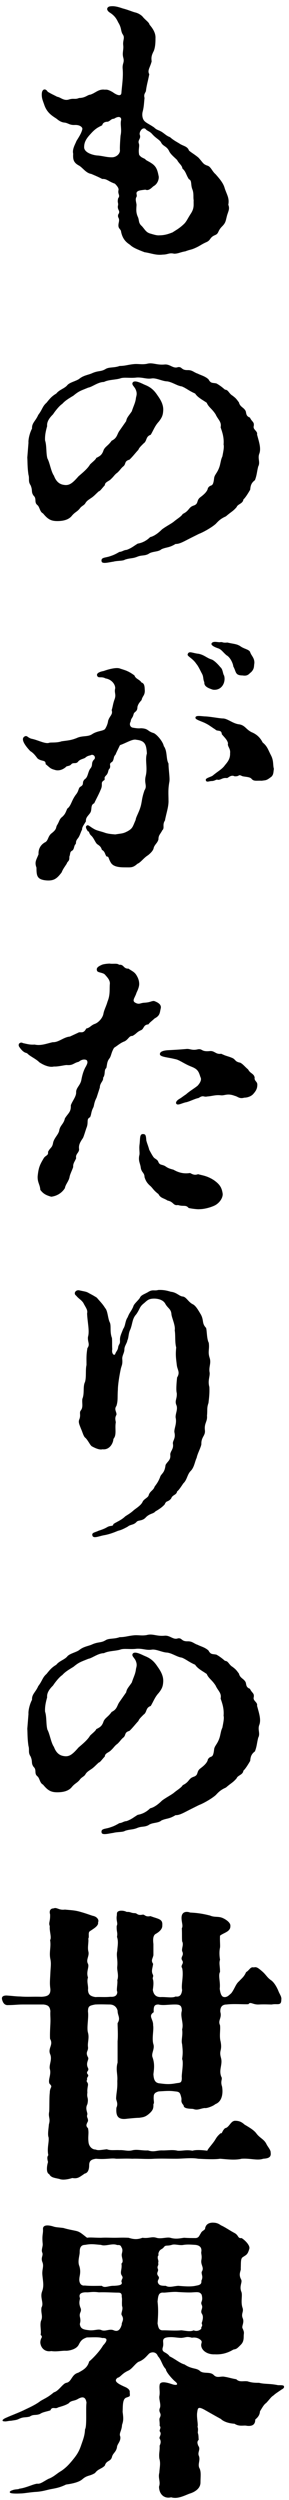 <svg width="41" height="354" viewBox="0 0 41 354" fill="none" xmlns="http://www.w3.org/2000/svg">
<path d="M32.39 28.994C32.642 29.624 32.348 29.96 32.18 30.632C32.012 31.304 32.012 31.556 31.508 32.06C30.836 32.732 31.088 33.026 30.542 33.278C29.702 33.614 29.954 33.992 29.282 34.286C28.61 34.58 28.4 34.79 27.854 35.042C27.056 35.42 27.056 35.294 26.3 35.588C25.544 35.714 25.292 35.924 24.704 35.924C23.99 35.756 23.822 36.05 23.108 36.05C22.1 36.176 21.428 35.84 20.504 35.714C19.412 35.294 18.824 35.042 18.446 34.664C17.858 34.286 17.396 33.824 17.186 32.858C17.144 32.312 16.64 32.48 16.85 31.514C17.018 30.758 16.64 30.926 16.766 30.38C17.144 29.834 16.64 29.792 16.724 29.162C16.85 28.7 16.598 28.742 16.766 28.07C17.102 27.65 16.682 27.524 16.808 26.936C16.892 26.642 16.556 26.264 16.304 26.012C15.338 25.676 15.17 25.298 14.498 25.34C13.868 25.004 13.322 24.794 12.944 24.626C12.146 24.5 11.726 23.702 11.138 23.408C10.382 22.988 10.34 22.484 10.382 21.77C10.214 21.098 10.718 20.342 10.844 19.964C11.264 19.292 11.558 18.83 11.684 18.284C11.726 18.032 11.348 17.654 10.592 17.696C9.878 17.738 9.626 17.402 9.164 17.36C8.534 17.318 8.114 16.856 7.904 16.73C7.232 16.31 6.644 15.848 6.308 14.924C6.098 14.294 5.888 13.916 5.93 13.244C5.972 12.614 6.434 12.446 6.77 12.992C7.4 13.37 7.484 13.37 8.114 13.706C8.576 13.748 9.038 14.336 9.794 14.084C10.466 13.874 10.634 14.126 11.222 13.874C12.104 13.874 12.44 13.412 12.776 13.412C13.532 13.202 13.952 12.572 14.876 12.698C15.254 12.656 15.506 12.782 15.968 13.034C16.136 13.16 17.186 13.916 17.228 13.118C17.27 12.362 17.522 10.892 17.396 9.674C17.354 8.918 17.69 8.876 17.48 8.12C17.312 7.49 17.564 7.028 17.48 6.398C17.396 5.684 17.774 5.348 17.396 4.844C17.102 4.34 17.27 3.962 16.766 3.164C16.472 2.534 16.178 2.156 15.506 1.736C14.96 1.316 15.254 0.938 15.632 0.896C16.052 0.854 16.43 0.854 17.396 1.19C18.068 1.358 18.656 1.61 19.076 1.736C19.664 1.862 19.958 2.114 20.168 2.282C20.63 2.87 21.134 3.122 21.218 3.5C21.806 4.172 22.1 4.802 22.058 5.432C22.058 5.81 22.058 6.65 21.806 7.238C21.428 7.952 21.47 8.246 21.512 8.708C21.26 9.632 20.882 9.968 21.176 10.514C20.966 11.606 20.84 11.9 20.714 12.782C20.714 13.118 20.336 13.244 20.504 13.874C20.42 14.672 20.42 15.092 20.252 15.764C20.126 16.184 20.168 16.814 20.504 17.15C20.798 17.444 21.092 17.528 21.848 18.032C22.226 18.41 22.478 18.41 22.772 18.578C23.276 18.83 23.528 19.208 24.116 19.418C24.536 19.796 24.914 20.006 25.418 20.3C25.922 20.678 26.594 20.678 26.804 21.308C27.056 21.56 27.602 21.854 28.148 22.316C28.778 22.988 28.778 23.24 29.408 23.45C29.912 23.576 30.08 24.248 30.584 24.668C31.256 25.424 31.718 26.012 31.886 26.684C32.222 27.65 32.558 28.07 32.39 28.994ZM17.102 19.208C17.312 18.284 17.018 17.654 17.186 16.982C17.228 16.604 16.892 16.352 16.178 16.814C15.758 16.814 15.674 17.108 15.296 17.234C14.918 17.234 14.582 17.36 14.498 17.738C13.91 18.032 13.532 18.2 12.86 18.956C12.188 19.67 11.936 20.174 11.936 20.846C11.936 21.686 13.406 22.022 13.91 22.022C14.708 22.106 15.128 22.274 15.884 22.274C16.472 22.274 17.018 21.812 17.018 21.308C16.976 20.888 17.06 19.754 17.102 19.208ZM27.098 30.212C27.602 29.414 27.434 28.952 27.476 28.364C27.392 27.902 27.518 27.44 27.308 26.852C27.014 26.18 27.266 25.55 26.804 25.382C26.384 24.752 26.384 24.29 25.88 23.87C25.838 23.408 25.376 23.156 25.124 22.652C24.746 22.274 24.2 21.854 23.99 21.392C23.654 20.678 23.108 20.72 22.856 20.174C22.646 19.796 22.184 19.628 21.638 19.04C21.218 18.536 20.882 18.578 20.63 18.242C20.126 17.948 19.706 18.788 19.832 19.082C20.042 19.67 19.496 19.796 19.706 20.342C19.832 20.72 19.58 21.182 19.748 21.938C20.084 22.358 20.252 22.316 20.588 22.526C20.798 22.778 21.008 22.778 21.554 23.156C22.226 23.618 22.352 24.164 22.52 25.004C22.562 25.382 22.352 26.054 21.806 26.348C21.596 26.474 21.134 27.104 20.63 26.852C20.336 26.894 19.874 26.936 19.664 27.02C19.076 27.272 19.58 27.608 19.328 27.944C19.16 28.28 19.37 28.742 19.37 29.036C19.328 29.666 19.286 30.086 19.538 30.674C19.79 31.178 19.58 31.556 20.126 32.018C20.546 32.48 20.714 32.9 21.302 33.068C21.89 33.236 22.268 33.362 22.646 33.32C23.486 33.32 24.158 33.026 24.494 32.9C24.914 32.606 25.376 32.396 26.048 31.766C26.468 31.388 26.594 30.968 27.098 30.212ZM3.872 64.796L4.04 62.696C3.998 62.318 4.166 61.394 4.544 60.68C4.502 59.882 5.048 59.63 5.426 58.748C6.014 57.992 6.014 57.53 6.602 57.026C7.106 56.396 7.358 56.102 7.988 55.724C8.408 55.178 9.164 55.01 9.542 54.548C9.878 54.128 10.844 53.96 11.264 53.624C11.894 53.12 12.608 53.078 13.112 52.826C13.994 52.448 14.33 52.658 15.002 52.238C15.506 51.944 16.178 52.112 16.976 51.818C17.732 51.818 18.11 51.65 18.908 51.566C19.58 51.482 20.042 51.65 20.798 51.524C21.68 51.272 22.184 51.734 23.402 51.608C24.158 51.566 24.578 52.238 25.25 51.986C25.88 51.902 25.67 52.448 26.678 52.406C27.308 52.406 27.518 52.742 28.064 52.91C28.442 53.12 29.072 53.246 29.576 53.708C29.912 54.338 30.164 54.17 30.71 54.296C31.382 54.674 31.76 55.052 31.928 55.178C32.39 55.178 32.474 55.724 32.978 56.018C33.482 56.396 33.524 56.48 33.902 56.984C34.028 57.572 34.532 57.698 34.742 58.034C35.036 58.328 34.742 58.874 35.456 59.126C35.75 59.756 36.086 59.714 36.002 60.302C35.834 60.848 36.59 61.016 36.464 61.52C36.758 62.612 37.052 63.452 36.8 64.208C36.506 64.922 36.968 65.426 36.632 66.056C36.422 66.896 36.464 67.19 36.17 67.988C35.666 68.366 35.54 68.744 35.498 69.332C35.162 69.92 34.784 70.508 34.532 70.718C34.448 71.348 33.734 71.348 33.566 71.81C33.02 72.44 32.768 72.482 32.054 73.112C31.382 73.406 31.046 73.7 30.626 74.162C30.08 74.666 28.82 75.38 28.232 75.59L27.056 76.178C26.132 76.64 25.46 77.06 24.914 77.018C23.948 77.606 23.654 77.438 22.898 77.774C22.436 78.194 21.596 78.026 21.05 78.446C20.462 78.74 20.126 78.572 19.496 78.824C18.782 79.118 18.488 78.992 17.732 79.244C17.438 79.454 16.64 79.37 16.052 79.538C15.59 79.58 14.498 79.916 14.414 79.496C14.288 78.908 14.918 78.992 15.548 78.782C15.926 78.656 16.22 78.572 16.934 78.152C17.396 78.11 17.48 77.9 17.984 77.858C18.74 77.564 18.908 77.354 19.538 76.976C20.294 76.85 20.882 76.472 21.302 76.052C21.89 75.926 22.52 75.422 22.982 74.96C23.528 74.54 24.368 74.12 24.704 73.826C25.04 73.532 25.754 73.112 25.922 72.776C26.888 72.314 26.72 71.852 27.434 71.6C28.232 71.348 27.812 70.886 28.4 70.424C28.61 70.256 29.408 69.71 29.492 69.122C29.912 68.45 30.206 69.164 30.374 67.736C30.416 67.232 30.794 67.022 31.088 66.224C31.298 65.678 31.298 65.132 31.55 64.628C31.592 64.334 31.844 63.326 31.718 62.948C31.802 61.982 31.55 61.226 31.298 60.512C31.466 59.714 30.92 59.42 30.584 58.664C30.038 57.824 29.618 57.698 29.324 57.026C28.778 56.648 28.022 56.27 27.686 55.724C26.804 55.346 26.426 54.968 25.796 54.716C25.124 54.632 24.494 54.128 23.738 54.002C23.066 54.002 22.184 53.498 21.554 53.582C20.756 53.708 20.294 53.414 19.412 53.456C18.488 53.582 17.564 53.372 17.06 53.582C16.388 53.792 15.38 53.75 14.75 54.086C13.91 54.086 13.07 54.8 12.524 54.884C11.516 55.304 11.222 55.346 10.424 56.018C9.584 56.522 9.206 56.774 8.828 57.194C8.408 57.446 7.736 58.328 7.526 58.664C7.232 58.958 6.602 59.588 6.686 60.344C6.518 60.932 6.35 61.646 6.392 62.36C6.644 63.116 6.518 64.208 6.728 64.922C7.064 65.51 7.232 66.77 7.652 67.358C7.946 68.156 8.408 68.576 9.08 68.66C9.836 68.786 10.298 68.408 11.138 67.442C11.726 66.938 12.44 66.35 12.776 65.762C13.154 65.384 13.574 65.09 13.658 64.838C14.288 64.544 14.498 64.334 14.708 63.704C14.96 63.2 15.338 63.116 15.842 62.402C16.64 62.024 16.598 61.478 16.934 61.016L17.9 59.63C17.984 59.126 18.236 58.916 18.698 58.244C18.95 57.446 19.202 57.068 19.286 56.354C19.328 56.06 19.538 55.724 19.202 55.052C18.992 54.674 18.656 54.464 18.824 54.17C19.118 53.708 20.252 54.38 20.588 54.506C21.428 54.842 21.89 55.304 22.31 55.934C22.73 56.522 23.234 57.278 23.15 58.202C23.108 58.79 22.982 59.126 22.52 59.714C21.974 60.302 21.806 60.848 21.386 61.562C20.63 61.814 20.882 62.444 20.378 62.78C19.874 63.284 19.748 63.41 19.622 63.704C19.286 64.04 18.782 64.712 18.362 65.09C17.606 65.3 17.9 65.678 17.522 66.014C17.144 66.308 17.06 66.56 16.64 66.938C16.262 67.19 16.136 67.484 15.758 67.82C15.464 68.156 14.876 68.24 14.876 68.702C14.372 69.248 14.246 69.5 13.994 69.584C13.49 70.046 13.448 70.13 13.07 70.424C12.65 70.718 12.314 70.886 12.104 71.264C11.936 71.558 11.558 71.642 11.306 72.02C10.886 72.524 10.634 72.482 10.13 73.112C9.668 73.616 8.954 73.784 8.114 73.784C7.148 73.784 6.728 73.448 6.098 72.692C5.636 72.482 5.636 71.768 5.3 71.516C4.796 71.096 5.258 70.634 4.754 70.172C4.376 69.626 4.67 69.458 4.334 68.702C3.956 68.156 4.208 67.778 4.04 67.232C3.872 66.14 3.914 65.3 3.872 64.796ZM23.234 105.638C23.78 106.394 23.528 107.444 23.906 108.116C23.906 108.956 24.116 110.132 24.032 110.678C23.822 111.812 23.906 112.442 23.906 113.324C23.948 114.206 23.57 115.214 23.402 116.18C22.982 116.81 23.402 117.23 23.024 117.566C22.73 118.154 22.478 118.238 22.478 118.868C22.31 119.414 21.974 119.54 21.806 120.044C21.764 120.464 21.218 120.926 21.008 121.094C20.378 121.472 20 122.102 19.496 122.312C18.824 122.9 18.614 122.816 17.648 122.816C16.472 122.816 15.926 122.564 15.674 122.06C15.38 121.556 15.422 121.22 15.17 121.304C14.876 121.094 14.96 120.59 14.456 120.338C14.33 119.918 14.162 119.792 13.868 119.582C13.574 119.456 13.364 118.742 12.986 118.364C12.566 118.028 12.692 117.65 12.482 117.734C12.314 117.482 12.062 117.104 12.272 116.936C12.524 116.684 12.692 117.062 13.532 117.482C13.91 117.65 14.54 117.776 14.96 117.944C15.548 118.112 15.968 118.112 16.346 118.154C17.312 117.986 17.438 118.07 18.194 117.65C18.824 117.272 18.824 117.062 19.244 116.096C19.286 115.634 19.832 114.878 20.042 113.828C20.168 113.198 20.168 112.862 20.504 111.896C20.924 111.266 20.42 110.93 20.672 109.88C20.966 108.704 20.546 107.654 20.84 106.688C20.756 105.512 20.63 104.882 19.37 104.756C18.824 104.588 17.984 105.176 17.018 105.512C16.64 106.31 16.556 106.436 16.388 106.856C16.052 107.192 16.22 107.486 15.926 107.864C15.338 108.2 15.8 108.368 15.548 108.83C15.296 109.04 15.422 109.334 15.128 109.712C14.582 110.258 15.002 110.174 14.792 110.468C14.162 110.846 14.666 111.014 14.288 111.812C14.036 112.442 13.658 113.114 13.364 113.744C12.776 113.996 13.112 114.668 12.776 115.13C12.482 115.55 12.146 115.76 12.188 116.306C11.81 116.936 11.642 117.104 11.642 117.482C11.474 117.734 11.348 118.322 11.054 118.7C10.592 119.246 10.928 119.372 10.634 119.624C10.466 119.96 10.508 120.296 10.214 120.464C9.878 120.632 10.004 120.926 9.836 121.304C9.878 122.018 9.584 121.892 9.458 122.312C9.038 122.942 8.912 123.11 8.744 123.53C8.072 124.412 7.652 124.748 6.56 124.664C5.258 124.538 5.174 124.034 5.174 122.858C4.88 122.06 5.132 121.808 5.468 120.968C5.426 120.38 5.636 119.708 6.35 119.288C6.854 119.078 6.77 118.448 7.274 118.028C8.156 117.356 7.862 117.188 8.114 116.81C8.45 116.264 8.408 115.97 8.87 115.634C9.248 115.256 9.29 115.088 9.542 114.5C10.088 114.122 10.13 113.366 10.76 112.526C11.18 112.022 11.096 111.686 11.348 111.434C12.062 111.056 11.516 110.846 12.02 110.342C12.482 110.048 12.44 109.418 12.776 108.872C13.28 108.326 12.818 108.032 13.406 107.486C13.616 107.108 13.196 106.73 12.86 106.94C12.566 107.024 12.398 107.024 12.062 107.318C11.726 107.486 11.348 107.528 11.096 107.822C10.802 108.242 10.424 107.906 10.13 108.2C9.878 108.536 9.458 108.41 9.332 108.62C8.744 109.124 8.156 109.124 7.862 109.04C7.106 108.83 7.19 108.788 6.476 108.2C6.476 107.57 6.014 107.864 5.384 107.444C5.216 107.318 4.922 106.73 4.292 106.352C3.452 105.47 2.99 104.672 3.41 104.336C3.872 104 3.872 104.504 4.586 104.63C5.384 104.798 6.476 105.386 6.98 105.176C7.19 105.092 8.03 105.218 8.744 104.966C9.626 104.84 10.046 104.84 10.886 104.504C11.684 104.126 12.44 104.378 13.07 103.958C13.826 103.454 14.666 103.538 14.918 103.202C15.128 102.866 15.296 102.446 15.338 102.068C15.548 101.354 16.052 101.186 15.842 100.556C16.01 100.052 16.01 99.674 16.262 99.002C16.514 98.288 16.178 98.12 16.346 97.448C16.346 96.86 15.8 96.188 14.96 96.062C14.372 95.726 13.952 96.104 13.784 95.684C13.658 95.39 13.994 95.138 14.708 95.012C15.506 94.718 16.472 94.508 16.934 94.634C17.648 94.886 18.11 94.928 19.076 95.642C19.244 96.146 19.79 96.188 20.084 96.65C20.588 96.776 20.504 97.49 20.546 97.784C20.546 98.498 20.21 98.54 20.084 99.128C19.664 99.59 19.58 99.8 19.496 100.094C19.496 100.85 19.034 100.724 18.95 101.144C18.782 101.774 18.614 101.606 18.53 102.194C18.32 102.53 18.446 102.95 18.824 103.034C19.328 103.118 19.622 103.16 20 103.118C21.092 103.16 20.882 103.538 21.764 103.79C22.184 103.916 23.108 104.966 23.234 105.638ZM30.878 91.778C30.5 91.652 29.954 91.4 29.996 91.148C30.164 90.728 30.794 90.938 31.172 90.938C31.676 90.854 31.466 91.064 32.264 90.98C33.104 91.19 33.524 91.148 34.07 91.484C34.616 91.904 35.372 91.946 35.498 92.366C35.666 92.87 36.128 93.164 36.086 93.92C36.002 94.298 36.128 94.676 35.624 95.18C35.288 95.432 35.162 95.768 34.406 95.642C33.314 95.642 33.524 95.096 33.104 94.382C33.062 93.962 32.684 93.08 32.138 92.786C31.55 92.282 31.424 91.946 30.878 91.778ZM38.438 106.94C38.858 107.738 38.69 108.326 38.858 108.872C38.774 109.25 38.858 109.796 38.354 110.09C37.766 110.552 37.64 110.468 37.136 110.552C36.38 110.51 36.002 110.678 35.666 110.258C35.414 109.964 34.574 110.006 34.322 109.88C33.734 109.586 34.07 109.964 33.272 109.922C32.81 109.67 32.432 110.09 32.222 110.174C31.508 110.09 31.424 110.426 30.92 110.426C30.668 110.3 30.5 110.594 30.038 110.594C29.66 110.594 29.282 110.846 29.198 110.468C29.114 110.174 29.828 110.048 30.164 109.838C30.794 109.292 31.382 108.998 31.802 108.494C32.096 108.074 32.684 107.612 32.642 106.646C32.726 105.974 32.222 105.68 32.348 105.26C32.264 104.756 31.76 104.336 31.466 103.958C31.424 103.244 30.794 103.622 30.542 103.286C30.248 103.118 29.576 102.614 29.366 102.53C28.736 102.152 27.728 101.942 27.728 101.648C27.728 101.312 28.148 101.354 28.988 101.438C29.66 101.438 30.92 101.69 31.55 101.732C32.264 101.69 33.02 102.488 33.986 102.572C34.784 102.74 34.868 103.244 35.666 103.664C36.506 104 36.968 104.546 37.262 105.134C37.934 105.68 38.018 106.142 38.438 106.94ZM28.988 96.608C28.778 96.146 28.904 95.852 28.652 95.39C28.4 94.928 28.148 94.34 27.854 94.004C27.308 93.164 26.468 92.912 26.636 92.618C26.804 92.114 27.308 92.492 28.19 92.576C28.988 92.744 29.324 93.164 29.996 93.374C30.332 93.458 30.962 94.088 31.256 94.466C31.634 94.76 31.592 95.39 31.802 95.684C32.054 96.608 31.466 97.826 30.206 97.658C29.408 97.406 28.946 97.154 28.988 96.608ZM30.332 167.102C31.172 167.69 31.466 168.152 31.592 169.034C31.634 169.622 31.13 170.378 30.416 170.714C29.786 171.008 28.904 171.218 28.316 171.218C28.064 171.26 27.098 171.134 26.762 171.05C26.342 170.546 26.048 170.882 25.25 170.63C24.536 170.756 24.662 170.168 23.78 170C23.192 169.622 22.772 169.664 22.478 169.076C21.806 168.572 21.722 168.32 21.386 167.984C20.84 167.522 20.672 167.186 20.504 166.682C20.504 166.01 20.042 166.052 19.958 165.254C19.874 164.708 19.622 164.414 19.748 163.658C19.874 163.28 19.706 162.776 19.79 162.104C19.916 161.18 19.748 160.466 20.42 160.592C20.672 160.634 20.714 160.886 20.756 161.474C20.84 161.852 21.05 162.314 21.176 162.818C21.386 163.196 21.554 163.532 21.764 163.826C21.932 164.078 22.31 164.162 22.436 164.456C22.646 165.044 22.94 164.834 23.444 165.128C23.906 165.464 24.2 165.506 24.62 165.632C25.208 165.968 25.964 166.262 26.972 166.094C27.476 166.388 27.728 166.388 28.106 166.262C28.652 166.43 29.366 166.472 30.332 167.102ZM9.92 146.774L11.096 146.228C11.39 146.018 11.81 146.48 12.23 145.64C12.776 145.514 12.818 145.262 13.364 145.01C13.952 144.842 14.54 144.17 14.666 143.582C14.75 143.036 15.086 142.448 15.254 141.818C15.674 140.81 15.506 140.012 15.59 139.256C15.59 138.752 15.212 138.374 14.918 138.038C14.666 137.702 13.91 137.744 13.784 137.492C13.574 137.03 13.994 136.82 14.456 136.61C14.75 136.484 15.422 136.442 15.548 136.442C16.052 136.526 16.64 136.358 16.892 136.61C17.606 136.526 17.48 137.198 18.236 137.156C18.614 137.45 19.034 137.576 19.328 138.038C19.538 138.374 19.748 138.794 19.748 139.34C19.748 139.634 19.622 140.054 19.37 140.558C19.16 141.272 18.656 141.692 19.202 141.986C19.748 142.28 19.874 142.028 20.42 141.986C21.344 141.944 21.428 141.734 21.848 141.734C22.436 141.944 22.898 142.238 22.814 142.742C22.646 143.414 22.73 143.792 21.932 144.212C21.428 144.674 21.26 144.758 21.05 145.052C20.294 145.094 20.462 145.724 19.958 145.892C19.328 146.186 19.412 146.354 18.782 146.69C18.32 146.648 18.236 147.152 17.69 147.446C17.102 147.656 16.766 147.992 16.178 148.37C15.758 149.084 15.8 149.462 15.548 149.84C15.17 150.302 15.212 150.68 15.086 151.226C14.708 151.52 15.002 152.108 14.624 152.612C14.708 153.074 14.162 153.326 14.162 153.998L13.7 155.426C13.322 156.14 13.364 156.56 13.238 156.812C12.902 157.442 12.986 157.778 12.776 158.198C12.23 158.45 12.566 158.87 12.314 159.584C12.188 159.878 11.894 160.928 11.768 161.138C11.306 161.81 11.138 162.188 11.222 162.734C11.222 163.238 10.676 163.406 10.802 163.994C10.634 164.456 10.34 164.708 10.382 165.254C10.172 165.842 9.962 166.22 9.878 166.598C9.794 167.228 9.29 167.69 9.206 168.236C8.87 168.782 8.24 169.328 7.274 169.454C6.518 169.244 6.14 169.034 5.72 168.488C5.678 167.732 5.3 167.438 5.342 166.556C5.468 165.338 5.636 164.96 6.182 164.036C6.434 163.574 6.896 163.658 6.812 163.112C7.106 162.482 7.4 162.566 7.526 161.852C7.652 161.138 8.324 160.634 8.408 160.046C8.534 159.332 9.038 159.164 9.206 158.366C9.668 157.61 10.088 157.484 10.046 156.518C10.214 155.972 10.802 155.3 10.802 154.712C10.76 153.998 11.432 153.704 11.558 152.822C11.642 152.402 11.81 151.604 12.23 150.932C12.314 150.722 12.524 150.428 12.314 150.134C12.104 149.966 11.6 149.966 11.18 150.344C10.424 150.512 10.382 150.89 9.458 150.806C9.164 150.806 8.198 151.058 7.652 151.016C7.148 151.142 6.434 150.974 5.594 150.428C5.048 149.882 4.25 149.588 3.83 149.126C3.41 149.042 3.116 148.79 2.738 148.244C2.444 147.782 2.948 147.488 3.242 147.698C3.998 147.866 4.292 147.95 4.922 147.908C5.804 148.118 6.686 147.74 7.484 147.572C8.324 147.614 8.996 146.858 9.92 146.774ZM36.128 152.57C36.044 153.074 36.506 153.116 36.506 153.578C36.506 154.124 36.338 154.46 35.876 154.964C35.666 155.174 35.204 155.426 34.658 155.426C33.944 155.636 33.734 155.258 33.314 155.174C32.222 154.754 31.886 155.174 31.298 155.09C30.584 155.006 30.08 155.216 29.408 155.258C28.862 155.384 28.862 155.006 28.19 155.468C27.602 155.594 27.182 155.846 26.51 156.056C25.964 156.14 25.502 156.434 25.166 156.392C24.872 156.308 24.872 155.93 25.46 155.594C25.88 155.342 25.922 155.258 26.384 154.964C26.888 154.502 27.434 154.208 28.022 153.746C28.484 153.242 28.61 152.822 28.442 152.528C28.19 151.772 28.106 151.394 27.098 151.016C26.048 150.596 25.418 150.05 24.83 149.966C23.864 149.714 22.73 149.672 22.688 149.294C22.646 148.916 23.15 148.748 23.822 148.706C24.62 148.664 25.418 148.622 26.384 148.538C26.93 148.454 27.224 148.79 28.064 148.58C28.736 148.454 28.526 148.958 29.744 148.832C30.458 148.748 30.584 149.336 31.382 149.21C32.18 149.588 32.222 149.504 32.936 149.798C33.44 150.008 33.314 150.344 34.07 150.47C34.49 150.68 34.7 151.016 35.204 151.436C35.498 152.024 36.002 151.982 36.128 152.57ZM29.744 194.378C29.786 194.966 29.45 195.512 29.702 196.394C29.744 197.318 29.66 197.906 29.576 198.662C29.324 199.376 29.45 199.586 29.366 200.468C29.45 201.308 28.946 201.518 29.072 202.526C29.156 203.324 28.526 203.45 28.568 204.5C28.484 205.004 28.022 205.802 27.896 206.432C27.644 206.936 27.56 207.776 27.056 208.28C26.552 208.784 26.552 209.54 26.006 210.044C25.67 210.548 25.334 211.052 25.124 211.178C25.04 211.724 24.452 211.64 24.284 212.186C23.78 212.774 23.612 212.396 23.36 213.026C22.94 213.488 22.436 213.782 22.016 214.034C21.764 214.37 21.218 214.286 20.672 214.874C20.168 215.42 19.58 215.21 19.37 215.504C18.95 215.966 18.488 215.84 18.11 216.176C17.48 216.512 17.228 216.638 16.724 216.764C16.136 217.016 15.464 217.268 14.708 217.394C14.036 217.52 13.238 217.898 13.112 217.436C12.986 217.016 13.406 217.016 13.952 216.764C14.162 216.68 14.666 216.554 15.17 216.26C15.716 215.924 16.01 216.218 16.094 215.798C16.514 215.504 17.228 215.252 17.774 214.706C18.236 214.412 18.53 214.244 18.95 213.866C19.286 213.572 20.042 213.152 20.252 212.606C20.462 212.228 21.008 212.06 21.092 211.724C21.26 211.136 21.764 211.052 21.932 210.506C22.142 210.212 22.478 209.834 22.772 208.994C23.024 208.574 23.36 208.49 23.486 207.44C23.738 206.936 24.242 206.768 24.158 206.012C24.116 205.508 24.662 205.214 24.536 204.458C24.452 203.996 24.956 203.744 24.746 202.82C24.662 202.316 25.124 201.602 24.914 200.72C24.872 200.174 25.25 199.586 25.04 198.998C24.746 198.326 25.124 198.158 25.082 197.276C24.956 196.898 25.04 195.806 25.124 195.05C25.586 194.294 25.166 194 25.082 193.286C24.998 192.488 24.872 191.942 24.998 190.808C24.788 190.052 24.914 189.086 24.788 188.372C24.914 187.742 24.41 186.692 24.326 186.146C24.284 185.348 23.864 185.306 23.486 184.676C23.15 183.962 22.226 183.878 21.89 183.878C21.134 183.878 20.924 184.088 20.462 184.508C19.748 185.054 19.916 185.264 19.328 186.104C18.74 186.734 18.824 187.406 18.488 188.246C18.194 188.834 18.278 189.38 18.068 189.8C18.026 190.178 17.648 190.598 17.648 191.06C17.648 191.606 17.27 191.984 17.354 192.53C17.396 193.328 17.228 193.328 17.102 194C16.934 194.798 16.724 196.1 16.724 196.772C16.64 197.864 16.766 198.284 16.514 199.082C16.136 199.586 16.598 199.964 16.514 200.342C16.262 200.762 16.388 201.098 16.43 201.392C16.262 202.274 16.598 203.156 16.094 203.744C16.052 204.416 15.506 205.34 14.54 205.214C14.12 205.34 13.49 205.046 13.028 204.794C12.776 204.626 12.566 204.08 12.146 203.618C11.852 203.45 11.726 202.82 11.474 202.274C11.306 201.812 11.096 201.434 11.222 201.056C11.516 200.384 11.222 200.09 11.432 199.754C11.852 199.25 11.6 198.704 11.684 198.074C12.02 197.276 11.726 196.352 12.062 195.68C12.272 194.966 12.104 193.958 12.272 193.286C12.272 192.278 12.23 191.942 12.398 190.892C12.818 190.346 12.398 190.01 12.482 189.296C12.734 188.456 12.398 187.196 12.356 185.978C12.482 185.474 12.146 185.138 11.81 184.466C11.474 184.004 11.18 183.92 10.802 183.458C10.382 183.164 10.718 182.618 11.222 182.702C11.936 182.87 12.23 182.87 12.566 183.08C12.944 183.29 13.154 183.374 13.742 183.752C14.078 184.172 14.54 184.592 14.918 185.222C15.296 185.6 15.296 186.734 15.59 187.28C15.8 187.784 15.548 188.582 15.884 189.464C15.926 190.094 15.884 190.472 15.926 191.06C15.8 191.648 16.178 192.026 16.346 191.732C16.43 191.396 16.724 191.228 16.766 190.724C16.892 190.22 17.06 190.388 17.018 189.716C17.018 189.212 17.186 188.918 17.48 188.162C17.816 187.7 17.732 187.07 18.11 186.524C18.404 185.768 18.572 185.768 18.908 185.012C18.95 184.676 19.58 184.172 19.832 183.794C20 183.374 20.42 183.29 21.008 182.954C21.638 182.534 21.89 182.828 22.436 182.66C23.15 182.618 23.696 182.744 24.242 182.912C25.082 182.996 25.418 183.542 25.922 183.584C26.426 183.626 26.72 184.382 27.35 184.676C27.77 184.886 28.106 185.474 28.526 186.188C28.946 187.028 28.61 187.364 29.24 188.036C29.366 188.456 29.324 189.59 29.618 190.136C29.744 191.102 29.45 191.396 29.744 192.278C29.996 193.076 29.576 193.538 29.744 194.378ZM3.872 244.796L4.04 242.696C3.998 242.318 4.166 241.394 4.544 240.68C4.502 239.882 5.048 239.63 5.426 238.748C6.014 237.992 6.014 237.53 6.602 237.026C7.106 236.396 7.358 236.102 7.988 235.724C8.408 235.178 9.164 235.01 9.542 234.548C9.878 234.128 10.844 233.96 11.264 233.624C11.894 233.12 12.608 233.078 13.112 232.826C13.994 232.448 14.33 232.658 15.002 232.238C15.506 231.944 16.178 232.112 16.976 231.818C17.732 231.818 18.11 231.65 18.908 231.566C19.58 231.482 20.042 231.65 20.798 231.524C21.68 231.272 22.184 231.734 23.402 231.608C24.158 231.566 24.578 232.238 25.25 231.986C25.88 231.902 25.67 232.448 26.678 232.406C27.308 232.406 27.518 232.742 28.064 232.91C28.442 233.12 29.072 233.246 29.576 233.708C29.912 234.338 30.164 234.17 30.71 234.296C31.382 234.674 31.76 235.052 31.928 235.178C32.39 235.178 32.474 235.724 32.978 236.018C33.482 236.396 33.524 236.48 33.902 236.984C34.028 237.572 34.532 237.698 34.742 238.034C35.036 238.328 34.742 238.874 35.456 239.126C35.75 239.756 36.086 239.714 36.002 240.302C35.834 240.848 36.59 241.016 36.464 241.52C36.758 242.612 37.052 243.452 36.8 244.208C36.506 244.922 36.968 245.426 36.632 246.056C36.422 246.896 36.464 247.19 36.17 247.988C35.666 248.366 35.54 248.744 35.498 249.332C35.162 249.92 34.784 250.508 34.532 250.718C34.448 251.348 33.734 251.348 33.566 251.81C33.02 252.44 32.768 252.482 32.054 253.112C31.382 253.406 31.046 253.7 30.626 254.162C30.08 254.666 28.82 255.38 28.232 255.59L27.056 256.178C26.132 256.64 25.46 257.06 24.914 257.018C23.948 257.606 23.654 257.438 22.898 257.774C22.436 258.194 21.596 258.026 21.05 258.446C20.462 258.74 20.126 258.572 19.496 258.824C18.782 259.118 18.488 258.992 17.732 259.244C17.438 259.454 16.64 259.37 16.052 259.538C15.59 259.58 14.498 259.916 14.414 259.496C14.288 258.908 14.918 258.992 15.548 258.782C15.926 258.656 16.22 258.572 16.934 258.152C17.396 258.11 17.48 257.9 17.984 257.858C18.74 257.564 18.908 257.354 19.538 256.976C20.294 256.85 20.882 256.472 21.302 256.052C21.89 255.926 22.52 255.422 22.982 254.96C23.528 254.54 24.368 254.12 24.704 253.826C25.04 253.532 25.754 253.112 25.922 252.776C26.888 252.314 26.72 251.852 27.434 251.6C28.232 251.348 27.812 250.886 28.4 250.424C28.61 250.256 29.408 249.71 29.492 249.122C29.912 248.45 30.206 249.164 30.374 247.736C30.416 247.232 30.794 247.022 31.088 246.224C31.298 245.678 31.298 245.132 31.55 244.628C31.592 244.334 31.844 243.326 31.718 242.948C31.802 241.982 31.55 241.226 31.298 240.512C31.466 239.714 30.92 239.42 30.584 238.664C30.038 237.824 29.618 237.698 29.324 237.026C28.778 236.648 28.022 236.27 27.686 235.724C26.804 235.346 26.426 234.968 25.796 234.716C25.124 234.632 24.494 234.128 23.738 234.002C23.066 234.002 22.184 233.498 21.554 233.582C20.756 233.708 20.294 233.414 19.412 233.456C18.488 233.582 17.564 233.372 17.06 233.582C16.388 233.792 15.38 233.75 14.75 234.086C13.91 234.086 13.07 234.8 12.524 234.884C11.516 235.304 11.222 235.346 10.424 236.018C9.584 236.522 9.206 236.774 8.828 237.194C8.408 237.446 7.736 238.328 7.526 238.664C7.232 238.958 6.602 239.588 6.686 240.344C6.518 240.932 6.35 241.646 6.392 242.36C6.644 243.116 6.518 244.208 6.728 244.922C7.064 245.51 7.232 246.77 7.652 247.358C7.946 248.156 8.408 248.576 9.08 248.66C9.836 248.786 10.298 248.408 11.138 247.442C11.726 246.938 12.44 246.35 12.776 245.762C13.154 245.384 13.574 245.09 13.658 244.838C14.288 244.544 14.498 244.334 14.708 243.704C14.96 243.2 15.338 243.116 15.842 242.402C16.64 242.024 16.598 241.478 16.934 241.016L17.9 239.63C17.984 239.126 18.236 238.916 18.698 238.244C18.95 237.446 19.202 237.068 19.286 236.354C19.328 236.06 19.538 235.724 19.202 235.052C18.992 234.674 18.656 234.464 18.824 234.17C19.118 233.708 20.252 234.38 20.588 234.506C21.428 234.842 21.89 235.304 22.31 235.934C22.73 236.522 23.234 237.278 23.15 238.202C23.108 238.79 22.982 239.126 22.52 239.714C21.974 240.302 21.806 240.848 21.386 241.562C20.63 241.814 20.882 242.444 20.378 242.78C19.874 243.284 19.748 243.41 19.622 243.704C19.286 244.04 18.782 244.712 18.362 245.09C17.606 245.3 17.9 245.678 17.522 246.014C17.144 246.308 17.06 246.56 16.64 246.938C16.262 247.19 16.136 247.484 15.758 247.82C15.464 248.156 14.876 248.24 14.876 248.702C14.372 249.248 14.246 249.5 13.994 249.584C13.49 250.046 13.448 250.13 13.07 250.424C12.65 250.718 12.314 250.886 12.104 251.264C11.936 251.558 11.558 251.642 11.306 252.02C10.886 252.524 10.634 252.482 10.13 253.112C9.668 253.616 8.954 253.784 8.114 253.784C7.148 253.784 6.728 253.448 6.098 252.692C5.636 252.482 5.636 251.768 5.3 251.516C4.796 251.096 5.258 250.634 4.754 250.172C4.376 249.626 4.67 249.458 4.334 248.702C3.956 248.156 4.208 247.778 4.04 247.232C3.872 246.14 3.914 245.3 3.872 244.796ZM21.764 275.264V276.86C21.638 277.406 21.386 277.574 21.722 278.078C21.638 278.75 21.428 279.086 21.68 279.59C21.848 279.926 21.554 279.968 21.722 280.346C21.806 280.766 21.764 281.186 21.68 281.774C21.806 282.53 22.226 282.782 22.772 282.782C23.57 282.74 24.452 282.95 24.914 282.698C25.46 282.782 25.754 282.53 25.838 281.774C25.67 281.06 26.09 279.716 25.838 278.666C25.544 278.288 26.174 278.036 25.838 277.574C25.544 277.07 26.174 276.944 25.838 276.272C25.754 275.852 26.09 275.348 25.838 274.886C25.796 274.298 25.838 273.92 25.796 273.038C26.006 272.702 25.754 272.198 25.754 271.568C25.754 270.602 26.552 270.644 26.972 270.812C27.854 270.854 28.61 270.938 29.786 271.232C30.458 271.526 30.92 271.316 31.55 271.568C32.138 271.82 32.726 272.282 32.684 272.702C32.726 273.542 31.718 273.668 31.214 274.088C31.172 274.802 31.256 275.432 31.214 275.768C31.13 276.146 31.088 276.734 31.214 277.49C31.046 277.994 31.214 278.372 31.214 279.212C30.92 279.758 31.298 280.598 31.172 281.606C31.256 282.194 31.382 282.74 31.802 282.782C32.222 282.824 32.474 282.53 32.81 282.236C33.272 281.648 33.44 280.934 33.902 280.556C34.322 280.094 34.616 279.926 34.91 279.254C35.414 278.96 35.498 278.456 36.002 278.582C36.338 278.498 36.506 278.54 37.178 279.128C37.766 279.632 37.85 279.968 38.438 280.388C38.9 280.682 39.32 281.48 39.488 281.9C39.656 282.362 39.992 282.74 39.908 283.16C39.908 284.084 39.32 283.664 38.564 283.832C38.06 283.832 37.514 283.79 36.716 283.832C35.834 283.874 35.54 283.37 35.246 283.79C34.532 283.832 33.188 283.706 32.138 283.832C31.55 283.832 31.214 284.168 31.256 284.882C31.508 285.764 30.878 286.058 31.214 286.772C31.298 287.444 31.088 288.326 31.298 289.082C31.55 290.426 31.046 290.258 31.34 291.35C31.634 292.316 31.004 293.03 31.382 294.038C31.634 294.416 31.214 294.626 31.508 295.466C31.676 296.516 31.466 297.608 30.542 297.944C30.29 298.196 29.324 298.574 29.03 298.49C28.358 298.574 28.022 298.868 27.392 298.616C26.888 298.574 26.048 298.616 26.048 298.112C25.544 297.524 25.838 297.44 25.712 296.978C25.544 296.306 25.46 296.18 24.83 296.138C24.032 296.012 23.36 296.096 22.52 296.138C22.058 296.264 21.806 296.432 21.806 296.894C21.764 297.44 21.932 297.734 21.764 297.944C21.764 298.364 21.806 298.7 21.26 299.204C20.588 299.834 20.21 299.792 19.748 299.876C19.286 299.876 18.53 299.96 18.068 300.002C16.682 300.212 16.43 299.582 16.514 298.448C16.808 297.818 16.472 297.482 16.472 297.104C16.514 296.222 16.682 295.844 16.64 294.668C16.724 293.702 16.388 293.072 16.682 292.064V289.04C16.766 288.074 16.682 287.15 16.682 286.478C17.144 285.722 16.682 285.428 16.682 284.714C16.598 284.336 16.304 283.874 15.632 283.832C15.044 283.832 14.414 283.79 13.49 283.832C12.692 284 12.482 284.042 12.482 284.84C12.608 285.722 12.272 287.108 12.482 287.822C12.692 288.578 12.398 289.208 12.482 289.838C12.566 290.468 12.062 290.51 12.482 291.308C12.692 291.602 12.104 292.064 12.482 292.82C12.692 293.24 12.188 293.282 12.398 293.66C12.734 294.038 12.272 293.996 12.356 294.5C12.146 294.794 12.524 294.794 12.482 295.256C12.44 295.508 12.356 295.928 12.398 296.306C12.272 297.104 12.608 296.978 12.398 297.944C12.062 298.574 12.398 299.036 12.398 299.372C12.23 299.834 12.524 299.876 12.482 300.338C12.356 300.674 12.062 300.968 12.482 301.346C12.65 302.102 12.44 302.438 12.566 303.404C12.65 303.908 13.028 304.37 13.574 304.37C13.91 304.538 14.372 304.412 15.17 304.328C15.59 304.538 16.43 304.412 16.934 304.454C17.648 304.412 18.152 304.664 18.866 304.454C19.538 304.328 20.168 304.538 21.008 304.496C21.89 304.79 22.226 304.454 23.108 304.496C23.864 304.496 24.536 304.37 25.208 304.538C25.88 304.58 26.426 304.37 27.308 304.538C27.812 304.37 28.82 304.454 29.408 304.538C29.492 304.286 29.828 303.95 30.332 303.278C30.668 302.816 30.668 302.606 31.298 302.06C31.55 302.144 31.466 301.766 31.928 301.346C32.516 301.262 32.726 300.296 33.356 300.296C33.986 300.296 34.322 300.506 34.7 300.842C35.498 301.304 36.086 301.682 36.38 302.102C36.884 302.774 37.472 302.9 37.808 303.614C37.934 303.908 38.438 304.454 38.396 304.79C38.522 305.546 37.934 305.63 37.346 305.672C36.506 305.966 35.54 305.588 34.28 305.672C33.314 305.924 31.928 305.714 31.214 305.672C30.416 305.798 28.946 305.714 28.106 305.672C27.182 305.504 25.88 305.672 24.998 305.672C23.654 305.672 23.108 305.63 21.89 305.672C20.84 305.756 19.538 305.63 18.782 305.672C17.9 305.63 17.354 305.672 16.472 305.672C15.8 305.546 15.002 305.798 13.616 305.672C13.112 305.756 12.65 305.84 12.65 306.596C12.65 307.184 12.482 307.688 12.02 307.772C11.222 308.318 11.012 308.528 10.256 308.402C9.458 308.654 8.786 308.696 8.408 308.528C7.61 308.36 7.232 308.318 6.98 307.856C6.56 307.688 6.602 306.848 6.812 306.134C6.644 305.504 6.728 305.336 6.854 305.168C6.644 304.16 6.98 303.362 6.896 302.648C6.728 302.27 6.896 301.346 6.938 300.8C7.19 299.96 6.812 299.792 6.98 298.994C7.022 298.448 6.98 296.852 7.064 296.348C7.064 295.424 7.568 295.592 7.022 295.046C6.77 294.5 7.316 293.744 7.064 292.946C6.938 292.358 7.442 291.602 7.106 290.846C6.77 290.006 7.61 289.544 7.106 288.704C7.064 288.284 7.106 287.318 7.148 286.562C7.19 285.722 7.106 285.428 7.148 284.756C7.064 284.168 6.896 283.916 6.182 283.832C5.342 283.832 3.914 283.832 3.2 283.832C2.486 283.832 1.982 283.916 1.184 283.916C0.806 283.958 0.47 283.79 0.302 283.16C0.134 282.572 0.722 282.53 1.1 282.572C1.772 282.614 2.318 282.698 2.864 282.698C3.872 282.782 4.754 282.698 5.888 282.74C6.686 282.698 7.19 282.53 7.148 281.648C7.022 280.766 7.106 280.346 7.148 279.296C7.19 278.456 7.274 278.036 7.148 277.406C6.938 276.44 7.274 275.684 7.106 274.718C7.358 274.34 6.98 273.416 7.064 272.744C6.854 272.24 7.148 272.114 7.106 271.064C6.98 270.686 7.064 270.224 7.61 270.224C8.072 270.014 8.324 270.518 9.206 270.392C10.004 270.476 10.55 270.476 11.306 270.686C12.23 270.938 12.86 271.19 13.154 271.274C13.826 271.4 14.078 271.904 13.91 272.198C14.036 272.744 13.07 273.206 12.692 273.5C12.482 273.752 12.692 274.256 12.524 274.508C12.608 274.928 12.398 275.684 12.524 276.272C12.734 276.986 12.146 277.448 12.482 278.078C12.692 278.54 12.188 279.17 12.482 280.01C12.272 280.598 12.566 281.186 12.482 281.774C12.524 282.404 12.776 282.656 13.532 282.782C14.288 282.74 14.792 282.824 15.674 282.74C16.22 282.782 16.64 282.614 16.64 282.026C16.472 281.858 16.724 280.85 16.64 280.388C16.892 279.674 16.556 279.002 16.64 278.414C16.724 277.448 16.472 276.944 16.64 276.23C16.64 275.726 16.85 274.97 16.598 274.256C16.724 273.584 16.514 273.584 16.556 272.702C16.766 272.324 16.472 272.03 16.556 271.316C16.64 271.022 16.43 270.686 17.018 270.56C17.438 270.518 17.732 270.602 17.984 270.728C18.53 270.686 18.572 270.896 19.118 270.896C19.496 270.896 19.454 271.274 20.252 271.106C20.546 271.064 20.588 271.484 21.344 271.316C22.436 271.736 23.108 271.694 23.024 272.618C23.066 273.206 22.478 273.626 22.016 273.878C21.722 274.13 21.68 274.592 21.764 275.264ZM25.838 289.46C25.67 288.872 25.964 288.242 25.838 287.36C26.09 286.436 25.544 285.596 25.796 284.714C25.796 283.958 25.502 283.832 24.83 283.832C23.822 283.832 23.15 284 22.478 283.832C21.932 283.832 21.764 284.042 21.806 284.924C20.966 285.47 21.764 285.89 21.722 286.772C21.848 287.402 21.512 288.662 21.764 289.46C21.974 290.132 21.428 290.762 21.638 291.308C21.974 292.232 21.848 292.988 21.764 293.702C21.806 294.458 21.974 294.962 22.688 295.004C23.36 295.088 23.948 295.172 24.872 295.004C25.502 294.878 25.796 295.046 25.796 294.206C25.712 293.87 26.09 292.064 25.838 291.56C25.964 290.636 25.922 290.342 25.838 289.46ZM39.446 337.736C40.034 337.736 40.244 337.736 40.286 337.904C40.37 338.198 39.95 338.324 39.866 338.408C39.32 338.786 39.152 338.87 38.774 339.206C38.438 339.416 38.312 339.668 37.766 340.256C37.43 340.466 37.178 340.97 36.884 341.432C36.842 342.104 36.422 342.398 36.212 342.608C36.212 343.322 35.792 343.574 35.036 343.49C34.616 343.364 33.986 343.658 33.272 343.196C32.474 343.154 31.718 342.902 31.34 342.524C30.794 342.23 29.534 341.516 28.946 341.18C28.064 340.718 28.064 341.012 27.98 341.558C27.854 342.23 28.148 343.322 28.022 343.616C28.148 343.994 28.064 344.162 28.064 344.498C28.19 344.834 28.148 345.128 28.19 345.464C27.98 345.674 27.938 345.884 28.148 346.346C28.484 346.808 28.022 347.186 28.19 347.69C28.484 348.32 28.022 348.866 28.274 349.454C28.568 349.958 28.442 350.672 28.442 351.512C28.442 352.478 27.434 352.94 26.846 353.108C25.922 353.486 25.124 353.864 24.284 353.612C23.234 353.864 22.562 353.108 22.562 352.1C22.814 351.386 22.394 350.924 22.604 350.126C22.646 349.328 22.814 348.866 22.604 348.11C22.52 347.312 22.688 347.102 22.646 346.304C22.772 346.052 22.898 345.674 22.646 345.296C22.52 345.086 23.024 344.666 22.646 344.246C22.646 343.952 22.898 343.742 22.646 343.49C22.688 342.944 22.562 342.65 22.646 342.398C23.024 341.684 22.478 341.684 22.646 341.054C22.898 340.55 22.562 339.92 22.604 339.332C22.73 338.66 22.562 338.198 22.646 337.694C22.73 337.064 23.822 337.4 24.326 337.568C25.166 337.862 25.334 337.61 24.872 337.232C24.452 336.896 23.528 335.846 23.528 335.468C22.982 334.922 22.94 334.208 22.394 333.62C22.142 332.906 21.386 333.032 21.134 333.284C20.756 333.662 20.462 334.082 19.79 334.376C19.286 334.502 18.782 335.426 18.194 335.678C17.27 336.098 17.102 336.602 16.682 336.686C16.136 337.106 16.514 337.442 17.648 337.946C18.278 338.198 18.446 338.492 18.404 338.744C18.446 339.374 18.488 339.29 17.9 339.5C17.354 339.71 17.438 340.76 17.396 341.516C17.522 342.44 17.522 342.734 17.312 343.364C17.27 344.204 16.85 344.54 17.06 345.002C17.186 345.674 16.598 346.094 16.598 346.514C16.472 347.228 16.01 347.354 15.884 347.9C15.716 348.572 15.086 348.362 14.876 349.118C14.456 349.58 13.91 349.58 13.49 350.168C12.692 350.672 12.398 350.42 11.642 351.092C11.18 351.47 10.298 351.68 9.374 351.806C8.492 352.226 8.03 352.31 7.106 352.478C6.518 352.604 5.93 352.814 4.922 352.856C3.956 352.94 3.368 353.066 2.948 353.066C2.15 353.108 1.73 353.066 1.562 353.024C1.184 352.898 1.478 352.688 1.772 352.604C2.192 352.436 2.57 352.52 2.738 352.394C3.032 352.352 3.284 352.31 3.914 352.1C4.418 351.932 4.796 351.764 5.258 351.68C5.72 351.764 6.14 351.386 6.854 351.008C7.652 350.714 8.03 350.252 8.702 349.874C9.416 349.37 9.752 348.992 10.214 348.446C10.76 347.774 11.138 347.312 11.474 346.346C11.81 345.38 12.02 344.876 12.062 343.994C12.356 343.532 12.146 341.012 12.272 340.214C12.146 339.374 11.726 339.29 11.012 339.71C10.508 340.004 10.088 339.878 9.752 340.298C9.29 340.592 8.786 340.718 8.24 340.886C7.82 341.18 7.4 340.676 7.148 341.306C6.602 341.474 6.014 341.558 5.678 341.81C5.048 342.062 4.754 341.81 4.208 342.188C3.494 342.356 3.368 342.188 2.654 342.524C2.318 342.692 2.024 342.692 1.562 342.776C1.184 342.776 0.89 342.902 0.638 342.86C0.218 342.86 0.26 342.608 0.848 342.356C1.688 341.978 2.738 341.6 3.494 341.222C3.914 341.012 5.006 340.55 5.762 339.962C6.644 339.458 6.77 339.458 7.652 338.744C8.324 338.576 8.912 337.484 9.416 337.4C10.172 337.274 10.13 336.224 11.096 335.972C11.768 335.594 12.398 335.3 12.65 334.376C13.028 334.082 14.12 332.99 14.624 332.108C15.506 331.184 15.002 331.016 14.498 331.058C14.036 330.89 12.902 330.974 12.314 330.974C11.768 331.184 11.516 331.31 11.18 331.982C10.844 332.696 9.752 332.864 9.374 332.864C8.828 332.822 8.03 333.032 7.274 332.906C6.434 333.074 5.804 332.528 5.72 331.73C5.72 330.932 6.182 331.016 5.762 330.596C5.888 330.05 5.636 329.294 5.804 328.664C6.14 327.95 5.762 327.572 5.888 326.732C6.266 326.102 5.636 325.346 5.972 324.464C6.266 323.666 6.098 323.078 6.014 322.154C5.93 321.314 6.266 320.936 6.014 320.306C5.762 319.676 6.14 319.424 6.014 319.004C5.804 318.584 6.098 318.164 6.056 317.702C5.93 316.442 6.14 316.316 6.098 315.644C6.056 314.972 6.896 315.056 7.568 315.266C7.904 315.392 8.366 315.392 8.996 315.476C9.668 315.686 10.466 315.812 10.802 315.896C11.39 316.022 11.726 316.4 12.356 316.862C12.776 316.778 13.322 316.862 14.33 316.862C15.044 316.82 15.464 316.862 16.262 316.862C16.892 316.862 17.27 316.82 18.236 316.862C19.034 317.114 19.538 317.114 20.21 316.862C21.134 316.988 21.512 316.652 22.184 316.862C22.814 317.072 23.654 316.736 24.158 316.862C24.998 317.114 25.67 316.904 26.132 316.862C26.72 316.904 27.224 316.904 27.812 316.904C28.232 316.82 28.232 316.61 28.484 316.232C28.694 315.77 29.114 315.854 29.114 315.434C29.198 315.182 29.366 314.762 30.122 314.72C30.542 314.72 30.878 314.762 31.34 315.098C31.928 315.35 32.558 315.812 33.272 316.19C33.902 316.526 33.692 316.988 34.28 316.904C34.868 317.282 35.498 317.996 35.372 318.416C35.12 319.298 34.952 319.256 34.406 319.634C34.112 319.844 34.196 320.558 34.154 321.188C34.238 321.524 33.776 321.944 34.196 322.742C34.448 323.162 33.902 323.666 34.238 324.506C34.448 325.01 34.112 325.892 34.406 326.774C34.616 327.362 34.154 327.614 34.448 328.286C34.7 328.916 34.196 329.42 34.448 329.756C34.7 330.344 34.574 330.344 34.574 330.806C34.574 331.352 34.49 331.688 34.154 332.024C33.608 332.57 33.566 332.612 33.104 332.696C32.138 333.284 31.256 333.41 30.458 333.368C29.534 333.41 28.736 332.948 28.568 332.276C28.442 331.772 28.82 331.646 28.442 331.31C27.98 330.932 27.476 330.974 27.224 331.016C26.51 330.806 26.384 330.974 25.922 331.016C25.628 331.1 24.83 330.932 24.284 330.932C23.15 330.932 23.108 331.226 23.15 331.688C23.192 332.15 23.108 332.318 23.066 332.486C22.94 333.158 23.612 332.99 24.074 333.662C24.746 333.956 25.586 334.67 26.174 334.796C27.224 335.51 27.854 335.258 28.358 335.72C28.862 336.182 29.828 335.762 30.332 336.308C30.836 336.812 31.34 336.392 31.928 336.56C32.306 336.602 32.768 336.77 33.524 336.896C33.986 337.358 34.49 337.106 35.12 337.19C35.75 337.4 36.212 337.4 36.758 337.4C37.514 337.61 38.27 337.484 39.446 337.736ZM17.27 329.168C17.228 328.79 17.69 328.496 17.27 327.824C17.102 327.53 17.522 327.026 17.312 326.522C17.27 325.808 17.354 325.598 17.27 325.22C17.312 324.632 17.018 324.632 16.682 324.632C16.136 324.632 14.834 324.548 14.036 324.59C13.154 324.464 12.776 324.59 12.356 324.59C11.6 324.548 11.096 324.758 11.348 325.43C11.306 325.766 11.138 326.102 11.432 326.816C11.642 327.362 11.18 327.446 11.348 328.118C11.516 328.832 11.264 328.958 11.348 329.21C11.474 329.84 12.02 329.882 12.734 329.966C13.574 330.008 13.952 329.714 14.456 329.966C15.044 330.134 15.548 329.714 16.136 329.966C16.724 330.218 17.06 329.882 17.27 329.168ZM17.27 319.214C17.312 318.92 17.48 318.584 17.228 318.206C17.06 317.744 16.724 317.954 16.556 317.87C15.884 317.618 14.918 318.122 14.33 317.87C13.28 317.786 12.986 317.702 12.062 317.87C11.306 317.87 11.306 318.584 11.306 318.92C11.306 319.382 10.97 320.222 11.264 320.894C11.516 321.734 11.264 322.322 11.264 322.574C11.18 323.162 11.432 323.708 12.02 323.624C12.86 323.708 13.7 323.666 14.456 323.666C14.834 324.044 15.464 323.624 16.178 323.666C16.808 323.624 17.48 323.582 17.228 323.078C17.228 322.658 17.564 322.616 17.27 322.196C16.976 321.734 17.354 321.314 17.228 320.516C17.606 320.222 17.228 319.676 17.27 319.214ZM22.394 321.272C22.562 321.65 22.058 321.818 22.478 322.322C22.73 322.7 22.226 322.826 22.436 323.288C22.604 323.624 22.898 323.666 23.528 323.666C23.99 323.96 24.62 323.708 25.292 323.666C25.838 323.708 26.972 323.834 27.728 323.666C28.064 323.582 28.652 323.582 28.568 322.952C28.862 322.322 28.568 322.154 28.61 321.692C29.03 321.062 28.442 320.768 28.568 320.012C28.694 319.34 28.484 319.13 28.568 318.794C28.652 318.08 28.106 317.912 27.728 317.87C27.098 317.828 26.594 317.786 26.048 317.87C25.502 317.996 24.788 317.702 24.368 317.87C23.654 318.08 23.528 317.828 23.234 318.206C23.024 318.5 22.73 318.458 22.562 318.836C22.352 319.256 22.604 319.256 22.394 319.466C22.31 319.97 22.562 320.012 22.436 320.432C22.562 320.81 22.226 320.852 22.394 321.272ZM22.352 329C22.478 329.588 22.52 330.008 23.192 329.966C23.948 329.966 24.83 330.05 25.712 329.966C26.3 330.008 26.972 330.218 27.476 329.966C27.896 330.176 28.4 329.966 28.568 329.714C28.484 329.378 28.82 329.504 28.61 328.958C28.862 328.244 28.82 327.866 28.61 327.572C28.4 327.11 28.862 326.858 28.61 326.354C28.4 325.85 28.862 325.934 28.61 324.926C28.358 324.506 28.064 324.548 27.35 324.59C26.888 324.632 26.048 324.59 25.292 324.548C24.62 324.464 23.612 324.632 23.234 324.632C22.478 324.548 22.436 325.094 22.352 325.892C22.478 326.984 22.436 327.824 22.352 329Z" fill="black"/>
</svg>
